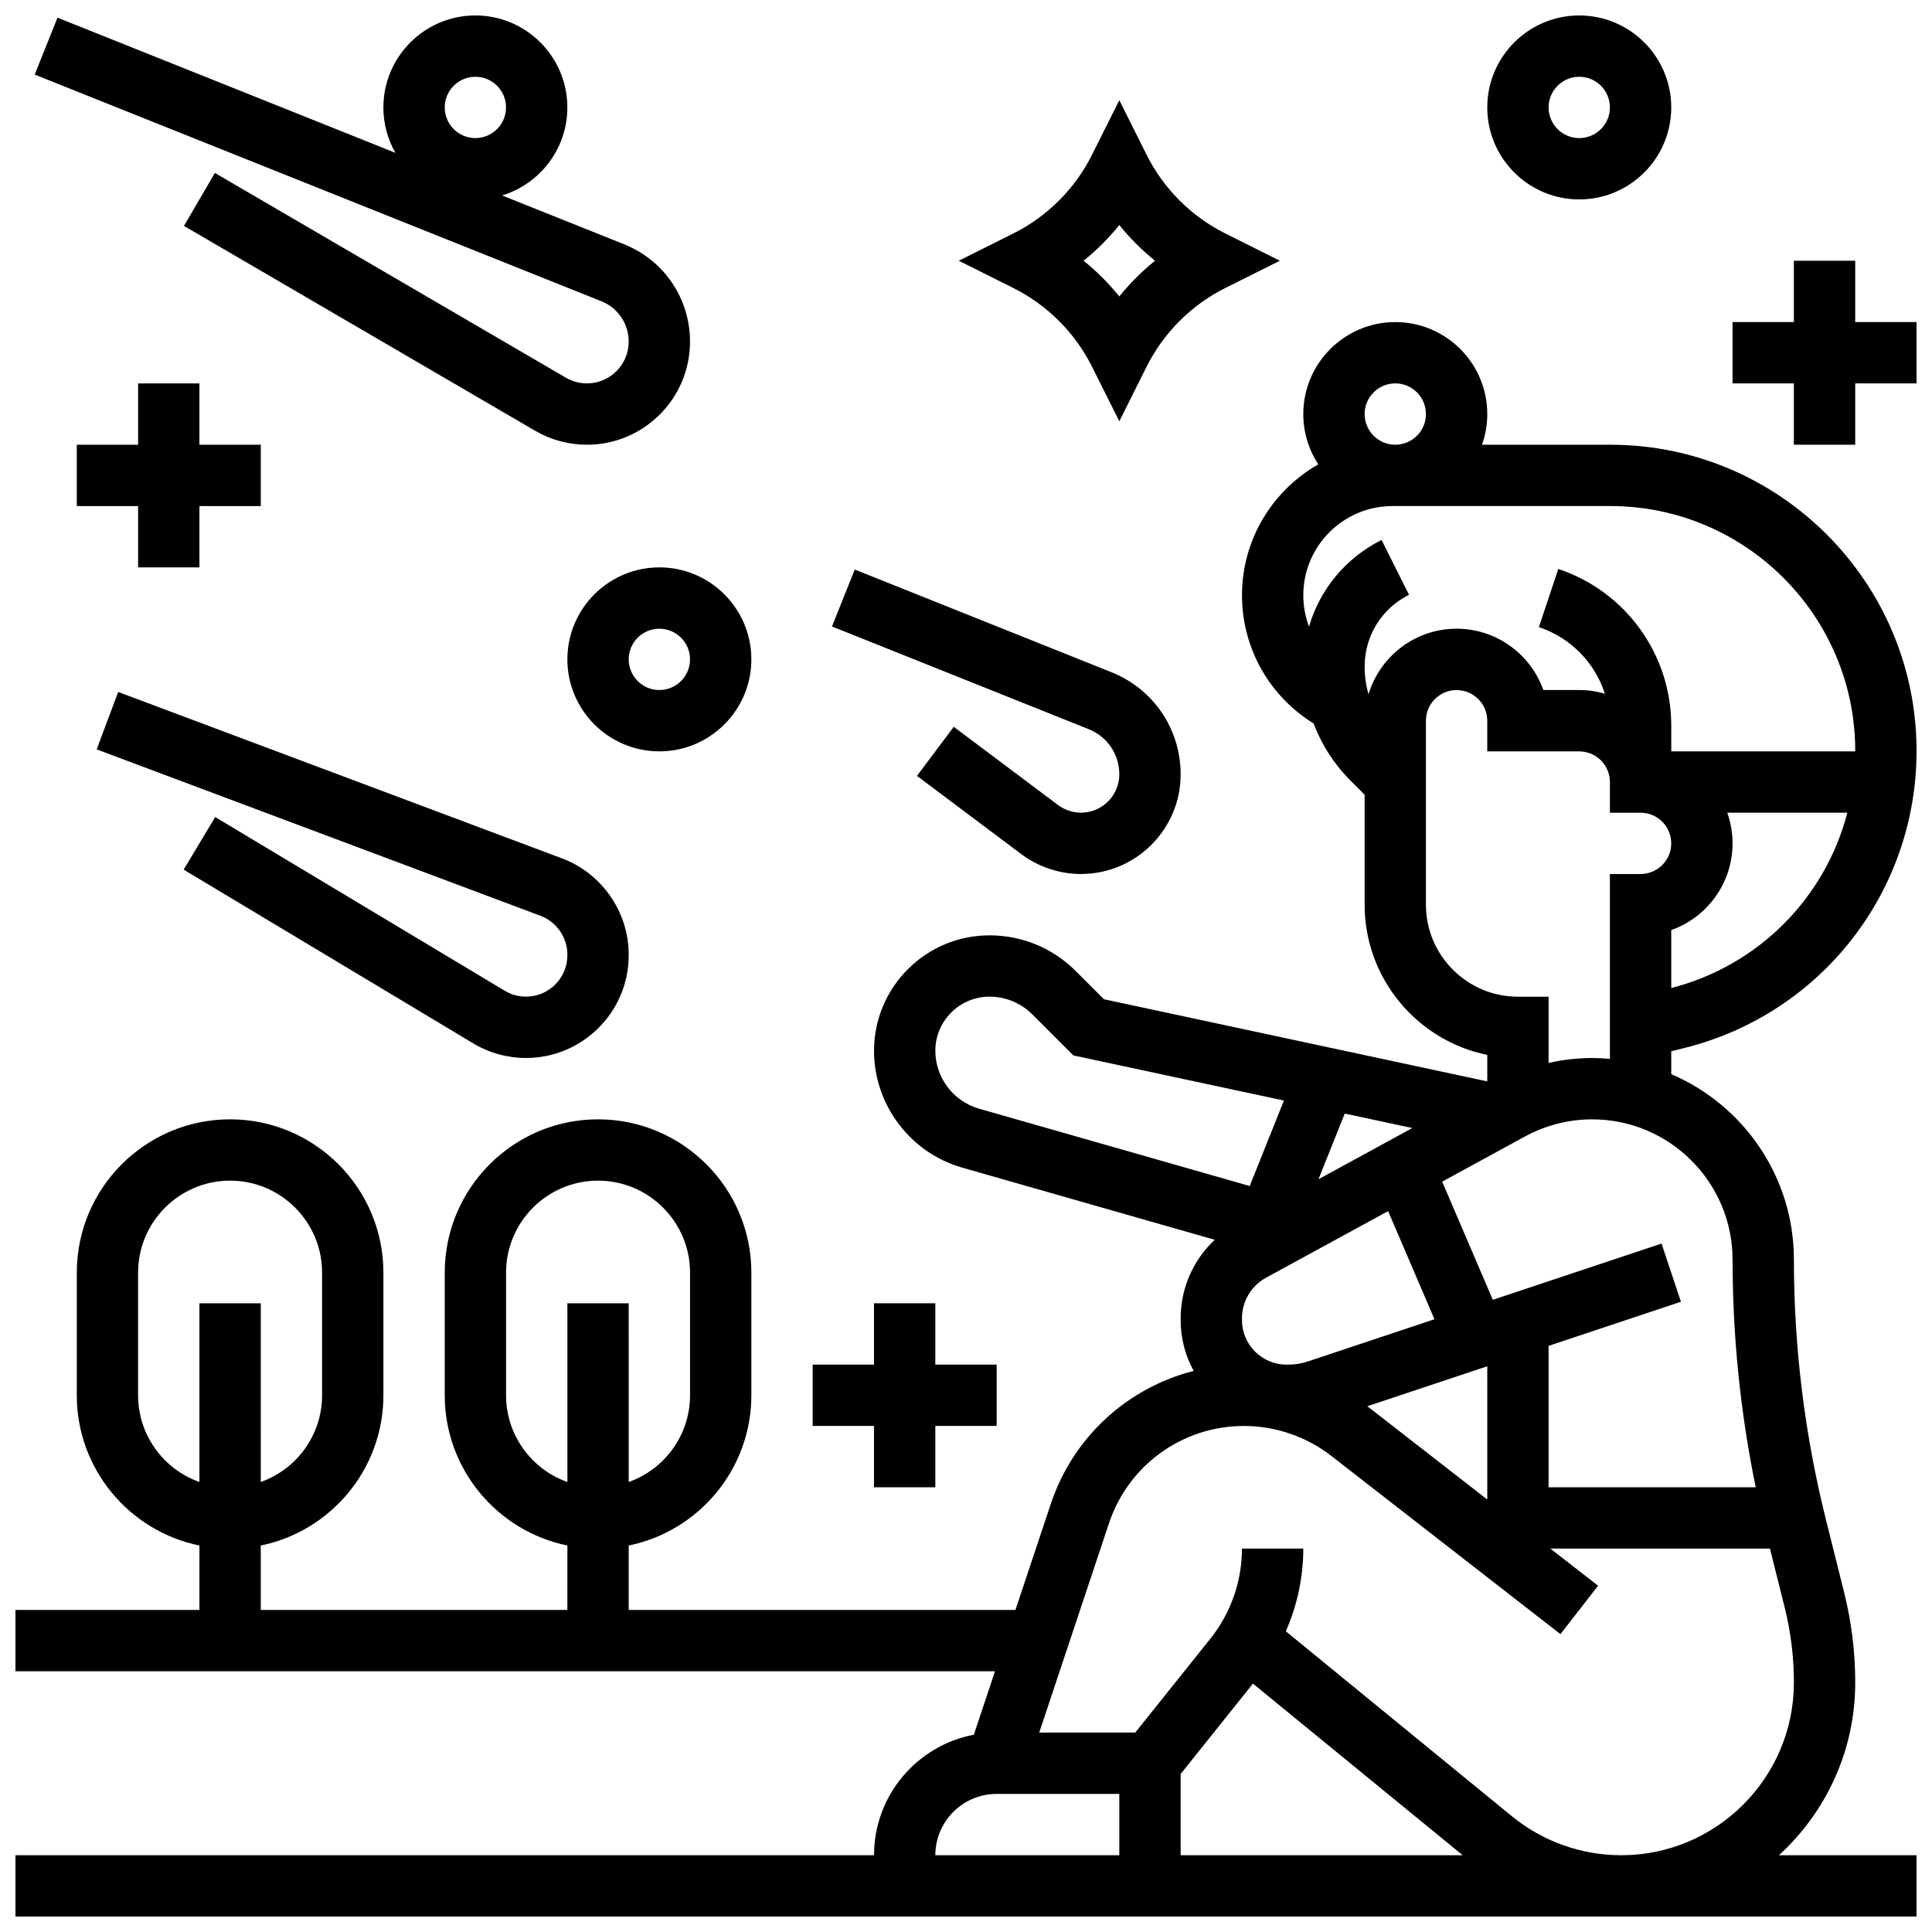 <?xml version="1.0" encoding="UTF-8"?>
<!-- Uploaded to: SVG Repo, www.svgrepo.com, Generator: SVG Repo Mixer Tools -->
<svg width="800px" height="800px" version="1.1" viewBox="144 144 512 512" xmlns="http://www.w3.org/2000/svg">
 <defs>
  <clipPath id="d">
   <path d="m148.09 229h503.81v422.9h-503.81z"/>
  </clipPath>
  <clipPath id="c">
   <path d="m603 213h48.902v49h-48.902z"/>
  </clipPath>
  <clipPath id="b">
   <path d="m538 148.09h49v48.906h-49z"/>
  </clipPath>
  <clipPath id="a">
   <path d="m153 148.09h174v113.91h-174z"/>
  </clipPath>
 </defs>
 <g clip-path="url(#d)">
  <path d="m590.45 421.71c36.184-9.047 61.457-41.414 61.457-78.715 0-44.738-36.395-81.137-81.137-81.137h-34.023c0.902-2.543 1.398-5.277 1.398-8.125 0-13.441-10.934-24.379-24.379-24.379-13.441 0-24.379 10.938-24.379 24.379 0 4.914 1.465 9.492 3.981 13.324-12.07 6.867-20.23 19.84-20.23 34.688 0 13.367 6.641 25.773 17.762 33.188l1.234 0.82c2.113 5.609 5.406 10.758 9.773 15.121l3.734 3.734v29.141c0 19.621 13.98 36.039 32.504 39.812v7.016l-101.59-21.77-7.457-7.457c-6.113-6.113-14.238-9.477-22.879-9.477-16.871 0-30.594 13.727-30.594 30.594 0 14.301 9.605 27.035 23.359 30.965l66.934 19.125c-5.684 5.32-9.031 12.812-9.031 20.812v0.477c0 4.875 1.254 9.465 3.453 13.461-17.508 4.449-31.949 17.496-37.859 35.223l-9.375 28.117h-102.49v-17.07c18.523-3.777 32.504-20.191 32.504-39.812v-32.504c0-22.402-18.227-40.629-40.629-40.629-22.402 0-40.629 18.227-40.629 40.629v32.504c0 19.621 13.98 36.039 32.504 39.812l-0.004 17.07h-81.258v-17.07c18.523-3.777 32.504-20.191 32.504-39.812v-32.504c0-22.402-18.227-40.629-40.629-40.629-22.402 0-40.629 18.227-40.629 40.629v32.504c0 19.621 13.98 36.039 32.504 39.812l-0.004 17.07h-48.754v16.25h259.59l-5.609 16.824c-15.039 2.844-26.453 16.078-26.453 31.934h-227.53v16.25h503.81v-16.25h-36.465c12.414-11.352 20.215-27.664 20.215-45.77 0-8.039-0.988-16.066-2.938-23.863l-4.84-19.363c-5.621-22.492-8.473-45.648-8.473-68.828 0-22.043-13.414-41.008-32.504-49.172v-6.062zm-312.34 92.055v-32.504c0-13.441 10.934-24.379 24.379-24.379 13.441 0 24.379 10.938 24.379 24.379v32.504c0 10.594-6.793 19.625-16.25 22.98l-0.004-47.359h-16.25v47.359c-9.461-3.356-16.254-12.387-16.254-22.98zm-97.512 0v-32.504c0-13.441 10.934-24.379 24.379-24.379 13.441 0 24.379 10.938 24.379 24.379v32.504c0 10.594-6.793 19.625-16.25 22.98l-0.004-47.359h-16.254v47.359c-9.457-3.356-16.25-12.387-16.25-22.98zm406.3-107.93v-15.355c9.461-3.356 16.25-12.391 16.25-22.984 0-2.848-0.5-5.582-1.402-8.125h31.82c-5.824 22.438-23.391 40.496-46.668 46.465zm-73.133-160.23c4.481 0 8.125 3.644 8.125 8.125s-3.644 8.125-8.125 8.125-8.125-3.644-8.125-8.125 3.644-8.125 8.125-8.125zm-0.746 32.504h57.75c35.777 0 64.887 29.105 64.887 64.883 0 0.043-0.004 0.082-0.004 0.121l-48.754 0.004v-6.809c0-18.871-12.031-35.562-29.934-41.531l-5.141 15.418c8.477 2.824 14.855 9.477 17.492 17.652-2.16-0.629-4.434-0.984-6.793-0.984h-9.52c-3.356-9.461-12.391-16.25-22.984-16.25-11.008 0-20.332 7.336-23.348 17.375-0.676-2.356-1.031-4.816-1.031-7.332 0-8.109 4.508-15.402 11.762-19.027l-7.269-14.535c-9.523 4.762-16.359 13.109-19.23 22.965-0.984-2.621-1.512-5.43-1.512-8.316-0.004-13.031 10.602-23.633 23.629-23.633zm25.125 263.28-31.355-24.387c-0.145-0.113-0.293-0.215-0.441-0.328l31.797-10.598zm-47.555-36.59c-1.672 0.559-3.418 0.84-5.184 0.84h-0.473c-6.504 0-11.793-5.293-11.797-11.793v-0.477c0-4.492 2.449-8.617 6.391-10.77l32.34-17.641 12.281 28.652zm2.824-48.289 6.961-17.406 17.91 3.84zm-101.54-34.043c0-7.906 6.434-14.34 14.34-14.34 4.301 0 8.344 1.676 11.387 4.719l10.852 10.852 55.797 11.957-9.062 22.652-71.746-20.5c-6.809-1.945-11.566-8.254-11.566-15.34zm0 213.19c0-8.961 7.293-16.25 16.25-16.25h32.504v16.25zm65.008-21.527 19.16-23.953 55.59 45.48h-74.75zm116.75 21.527c-10.535 0-20.828-3.676-28.984-10.348l-59.887-48.996c3.019-6.875 4.625-14.348 4.625-21.918h-16.25c0 8.641-2.973 17.117-8.371 23.867l-19.914 24.891h-25.449l18.492-55.48c5.141-15.422 19.516-25.781 35.77-25.781 8.34 0 16.562 2.82 23.148 7.941l60.723 47.227 9.977-12.828-12.648-9.836h58.195l3.891 15.566c1.629 6.508 2.453 13.211 2.453 19.922 0 25.238-20.531 45.773-45.77 45.773zm29.52-157.82c0 20.25 2.062 40.48 6.133 60.312h-54.891v-37.48l35.074-11.691-5.141-15.418-44.711 14.902-13.422-31.312 21.941-11.969c5.445-2.973 11.605-4.543 17.812-4.543 20.516 0 37.203 16.688 37.203 37.199zm-37.199-53.453c-3.894 0-7.769 0.453-11.559 1.297v-17.547h-8.125c-13.441 0-24.379-10.938-24.379-24.379v-48.754c0-4.481 3.644-8.125 8.125-8.125s8.125 3.644 8.125 8.125v8.125h24.379c4.481 0 8.125 3.644 8.125 8.125v8.125h8.125c4.481 0 8.125 3.644 8.125 8.125 0 4.481-3.644 8.125-8.125 8.125h-8.125v48.973c-1.547-0.129-3.109-0.215-4.691-0.215z"/>
 </g>
 <path d="m375.62 538.14h16.25v-16.254h16.254v-16.25h-16.254v-16.254h-16.25v16.254h-16.254v16.25h16.254z"/>
 <g clip-path="url(#c)">
  <path d="m635.65 229.35v-16.25h-16.254v16.25h-16.25v16.254h16.25v16.25h16.254v-16.25h16.25v-16.254z"/>
 </g>
 <path d="m180.6 245.61v16.25h-16.254v16.254h16.254v16.25h16.25v-16.25h16.254v-16.254h-16.254v-16.25z"/>
 <g clip-path="url(#b)">
  <path d="m562.52 196.85c13.441 0 24.379-10.938 24.379-24.379-0.004-13.438-10.938-24.375-24.379-24.375-13.441 0-24.379 10.938-24.379 24.379s10.934 24.375 24.379 24.375zm0-32.504c4.481 0 8.125 3.644 8.125 8.125s-3.644 8.125-8.125 8.125-8.125-3.644-8.125-8.125c-0.004-4.477 3.644-8.125 8.125-8.125z"/>
 </g>
 <path d="m294.36 318.74c0 13.441 10.934 24.379 24.379 24.379 13.441 0 24.379-10.938 24.379-24.379 0-13.441-10.934-24.379-24.379-24.379-13.441 0-24.379 10.938-24.379 24.379zm32.504 0c0 4.481-3.644 8.125-8.125 8.125s-8.125-3.644-8.125-8.125 3.644-8.125 8.125-8.125 8.125 3.644 8.125 8.125z"/>
 <path d="m433.36 241.11 7.269 14.535 7.269-14.535c4.461-8.918 11.828-16.285 20.746-20.746l14.531-7.266-14.535-7.269c-8.918-4.461-16.285-11.828-20.746-20.746l-7.266-14.531-7.269 14.535c-4.461 8.918-11.828 16.285-20.746 20.746l-14.531 7.266 14.535 7.269c8.918 4.457 16.285 11.824 20.742 20.742zm7.269-37.473c2.809 3.477 5.984 6.652 9.461 9.461-3.477 2.809-6.652 5.984-9.461 9.461-2.809-3.477-5.984-6.652-9.461-9.461 3.477-2.809 6.652-5.984 9.461-9.461z"/>
 <path d="m440.63 349.21c0 5.602-4.555 10.156-10.156 10.156-2.184 0-4.348-0.723-6.094-2.031l-27.629-20.723-9.75 13.004 27.629 20.723c4.539 3.406 10.168 5.281 15.844 5.281 14.562 0 26.41-11.848 26.41-26.41 0-11.98-7.188-22.598-18.312-27.047l-68.055-27.223-6.035 15.09 68.059 27.223c4.91 1.969 8.09 6.66 8.09 11.957z"/>
 <g clip-path="url(#a)">
  <path d="m310.61 234.54c0 6.102-4.965 11.066-11.066 11.066-1.957 0-3.883-0.52-5.574-1.508l-93.027-54.266-8.188 14.039 93.031 54.27c4.172 2.434 8.93 3.719 13.762 3.719 15.059-0.004 27.312-12.254 27.312-27.32 0-11.43-6.856-21.559-17.469-25.805l-32.344-12.938c10.008-3.035 17.309-12.34 17.309-23.324 0-13.441-10.934-24.379-24.379-24.379-13.441 0-24.375 10.938-24.375 24.379 0 4.371 1.16 8.473 3.184 12.023l-89.551-35.82-6.035 15.09 150.16 60.062c4.406 1.762 7.254 5.969 7.254 10.711zm-40.629-70.195c4.481 0 8.125 3.644 8.125 8.125s-3.644 8.125-8.125 8.125-8.125-3.644-8.125-8.125c-0.004-4.477 3.644-8.125 8.125-8.125z"/>
 </g>
 <path d="m283.4 408.12c-1.988 0-3.938-0.539-5.641-1.562l-76.727-46.035-8.359 13.938 76.723 46.035c4.231 2.539 9.07 3.879 14.004 3.879 15.004-0.004 27.215-12.211 27.215-27.219v-0.184c0-11.281-7.098-21.523-17.66-25.484l-117.63-44.109-5.707 15.215 117.63 44.109c4.254 1.598 7.113 5.723 7.113 10.266v0.184c0 6.051-4.918 10.969-10.961 10.969z"/>
</svg>